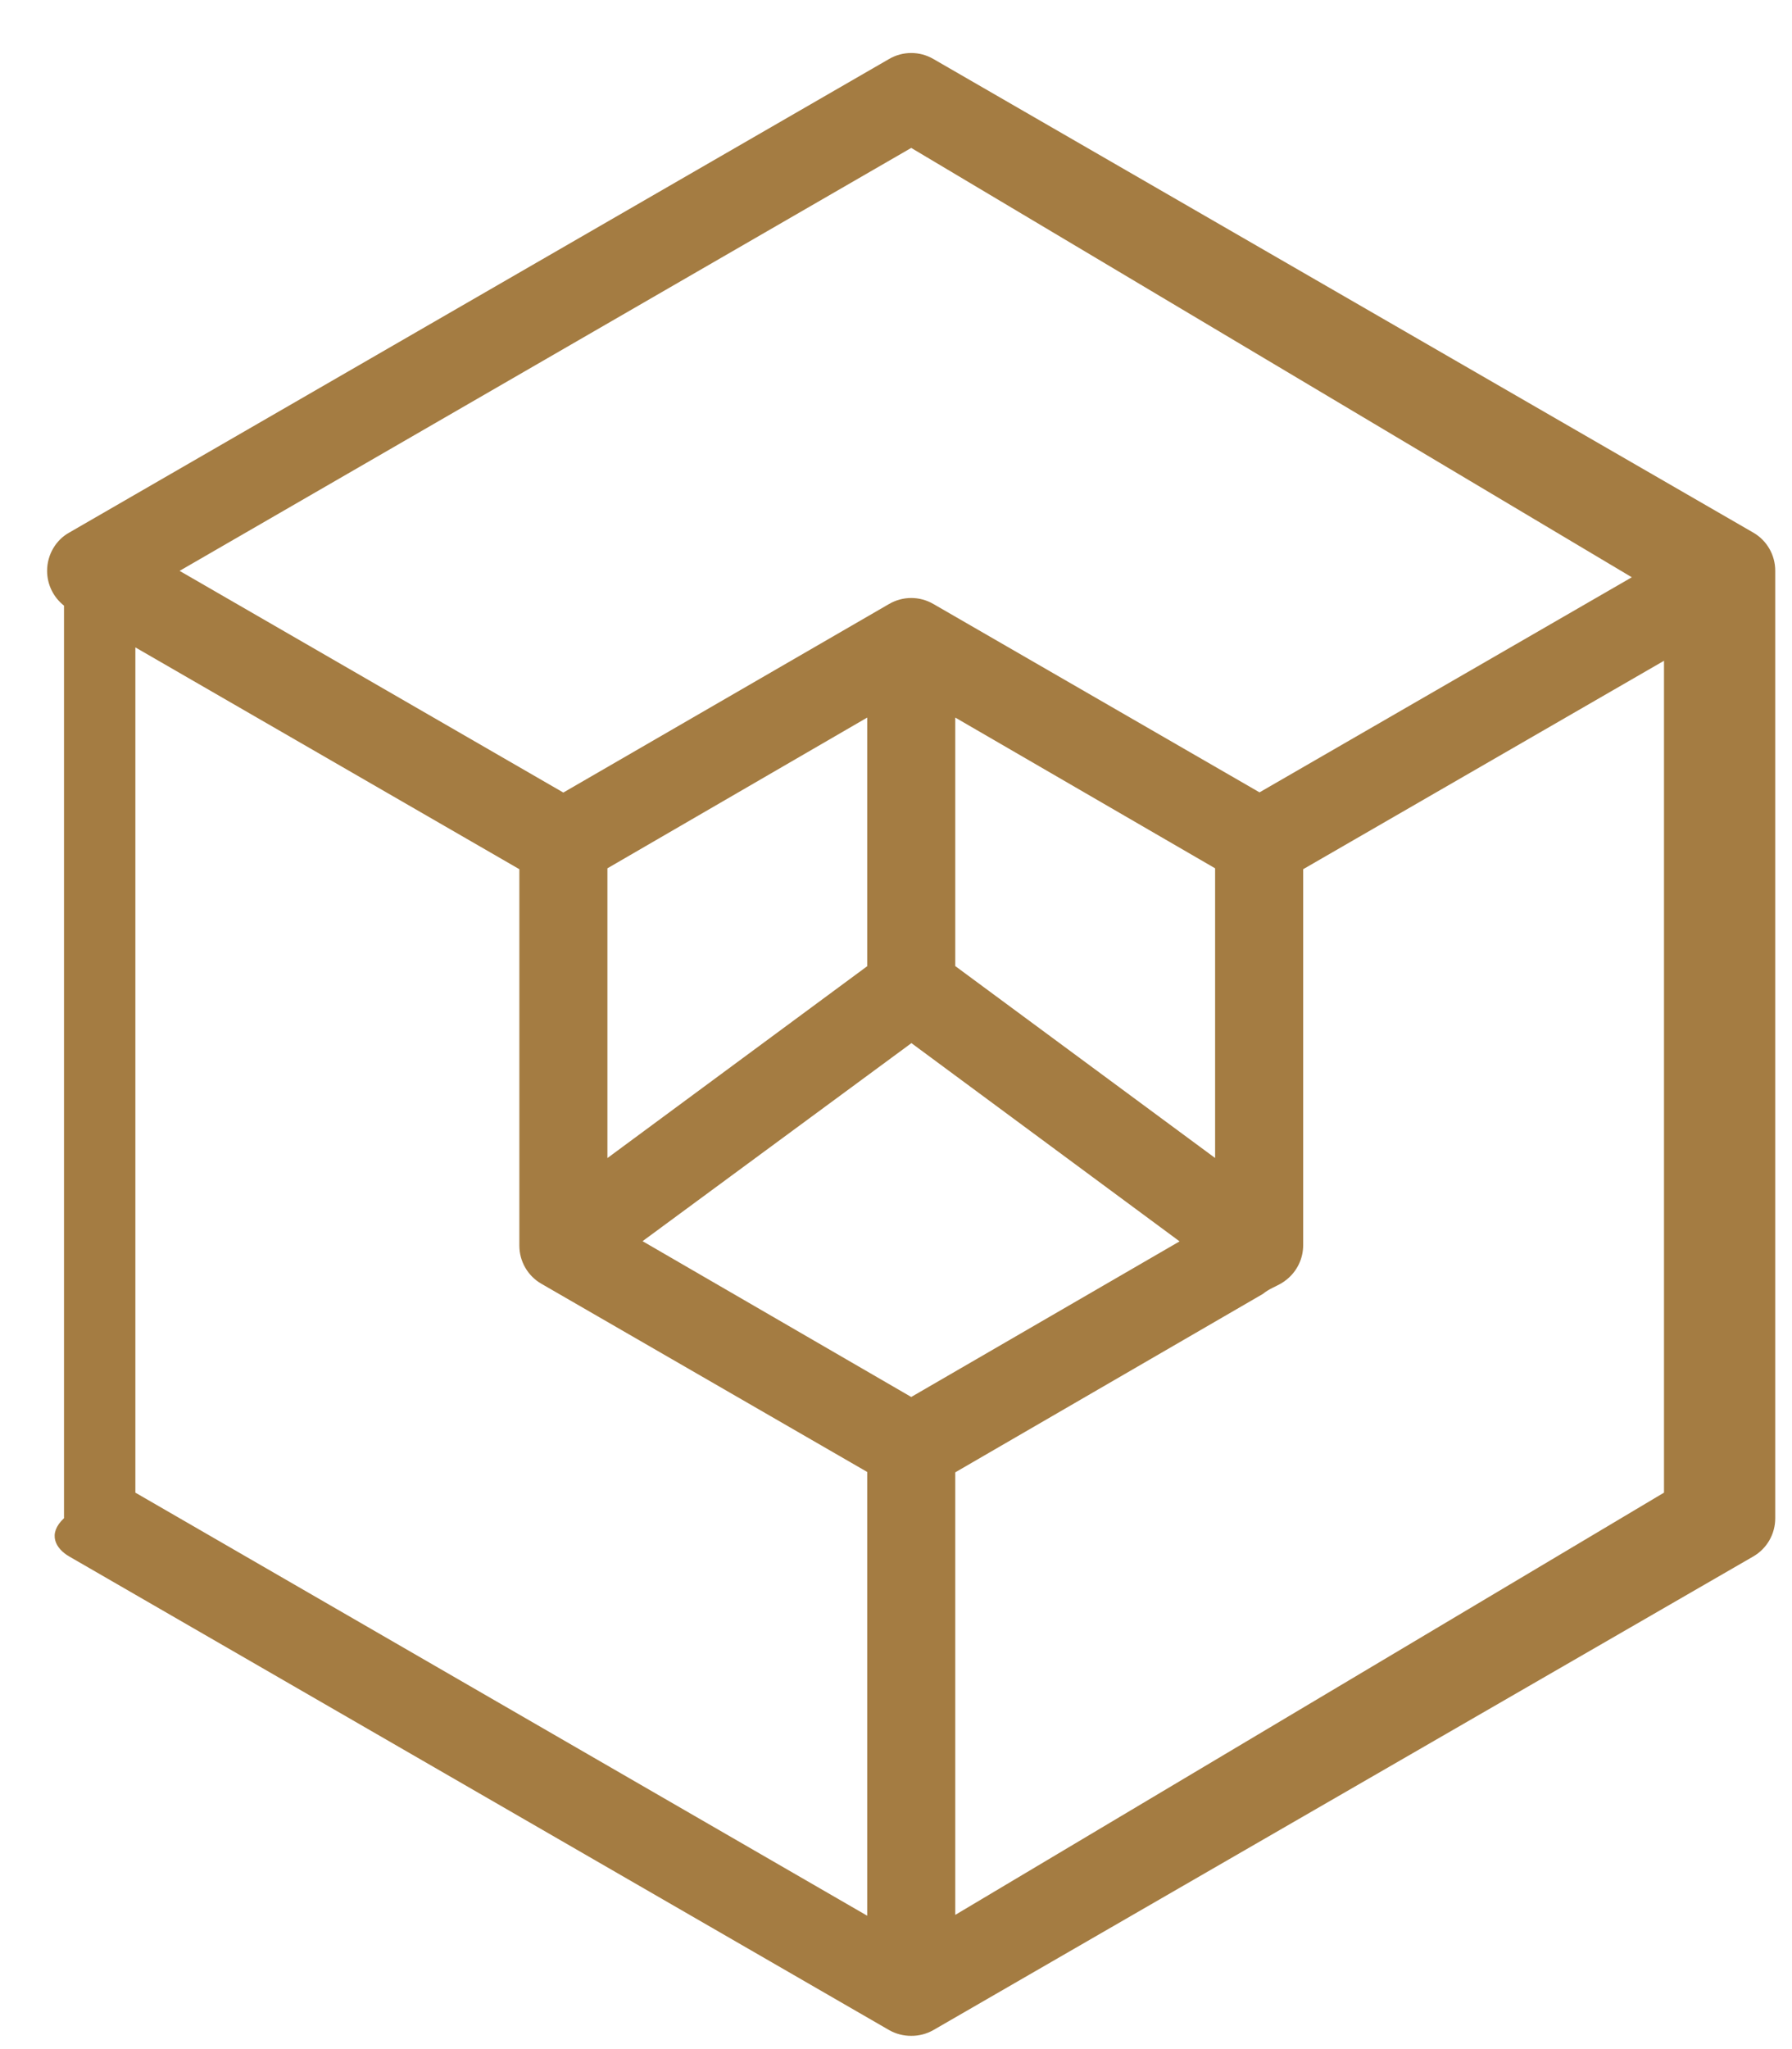 ﻿<?xml version="1.0" encoding="utf-8"?>
<svg version="1.1" xmlns:xlink="http://www.w3.org/1999/xlink" width="28px" height="32px" xmlns="http://www.w3.org/2000/svg">
  <g transform="matrix(1 0 0 1 -359 -3260 )">
    <path d="M 1.082 24.307  C 0.869 24.184  0.737 23.955  1 23.709  L 1 9.458  C 0.835 9.328  0.736 9.129  0.736 8.915  C 0.736 8.655  0.88 8.428  1.082 8.317  L 13.894 0.92  C 14.107 0.797  14.369 0.797  14.582 0.92  L 27.394 8.317  C 27.608 8.44  27.739 8.668  27.738 8.915  L 27.738 23.709  C 27.739 23.955  27.608 24.184  27.394 24.307  L 14.582 31.704  C 14.477 31.763  14.359 31.794  14.238 31.793  C 14.118 31.794  13.999 31.763  13.894 31.704  L 1.082 24.307  Z M 2.115 10.11  L 2.115 23.31  L 13.55 29.917  L 13.55 22.987  L 8.459 20.048  C 8.245 19.925  8.114 19.696  8.115 19.45  L 8.115 13.574  L 2.115 10.11  Z M 20.019 20.042  C 19.93 20.094  19.83 20.127  19.732 20.207  L 14.926 22.993  L 14.926 29.904  L 26 23.31  L 26 10.319  L 20.362 13.574  L 20.362 19.443  C 20.363 19.654  20.267 19.851  20.106 19.981  C 20.078 20.004  20.049 20.024  20.019 20.042  Z M 18.431 19.386  L 14.241 16.29  L 10.04 19.383  L 14.238 21.816  L 18.431 19.386  Z M 14.238 2.31  L 2.806 8.915  L 8.802 12.377  L 13.894 9.431  C 14.107 9.308  14.369 9.308  14.582 9.431  L 19.68 12.374  L 25.497 9.015  L 14.238 2.31  Z M 9.491 18.085  L 13.55 15.089  L 13.55 11.206  L 9.491 13.56  L 9.491 18.085  Z M 14.926 15.087  L 18.986 18.084  L 18.986 13.56  L 14.926 11.206  L 14.926 15.087  Z " fill-rule="nonzero" fill="#a47c42" stroke="none" transform="matrix(1 0 0 1 359 3260 )" />
  </g>
</svg>